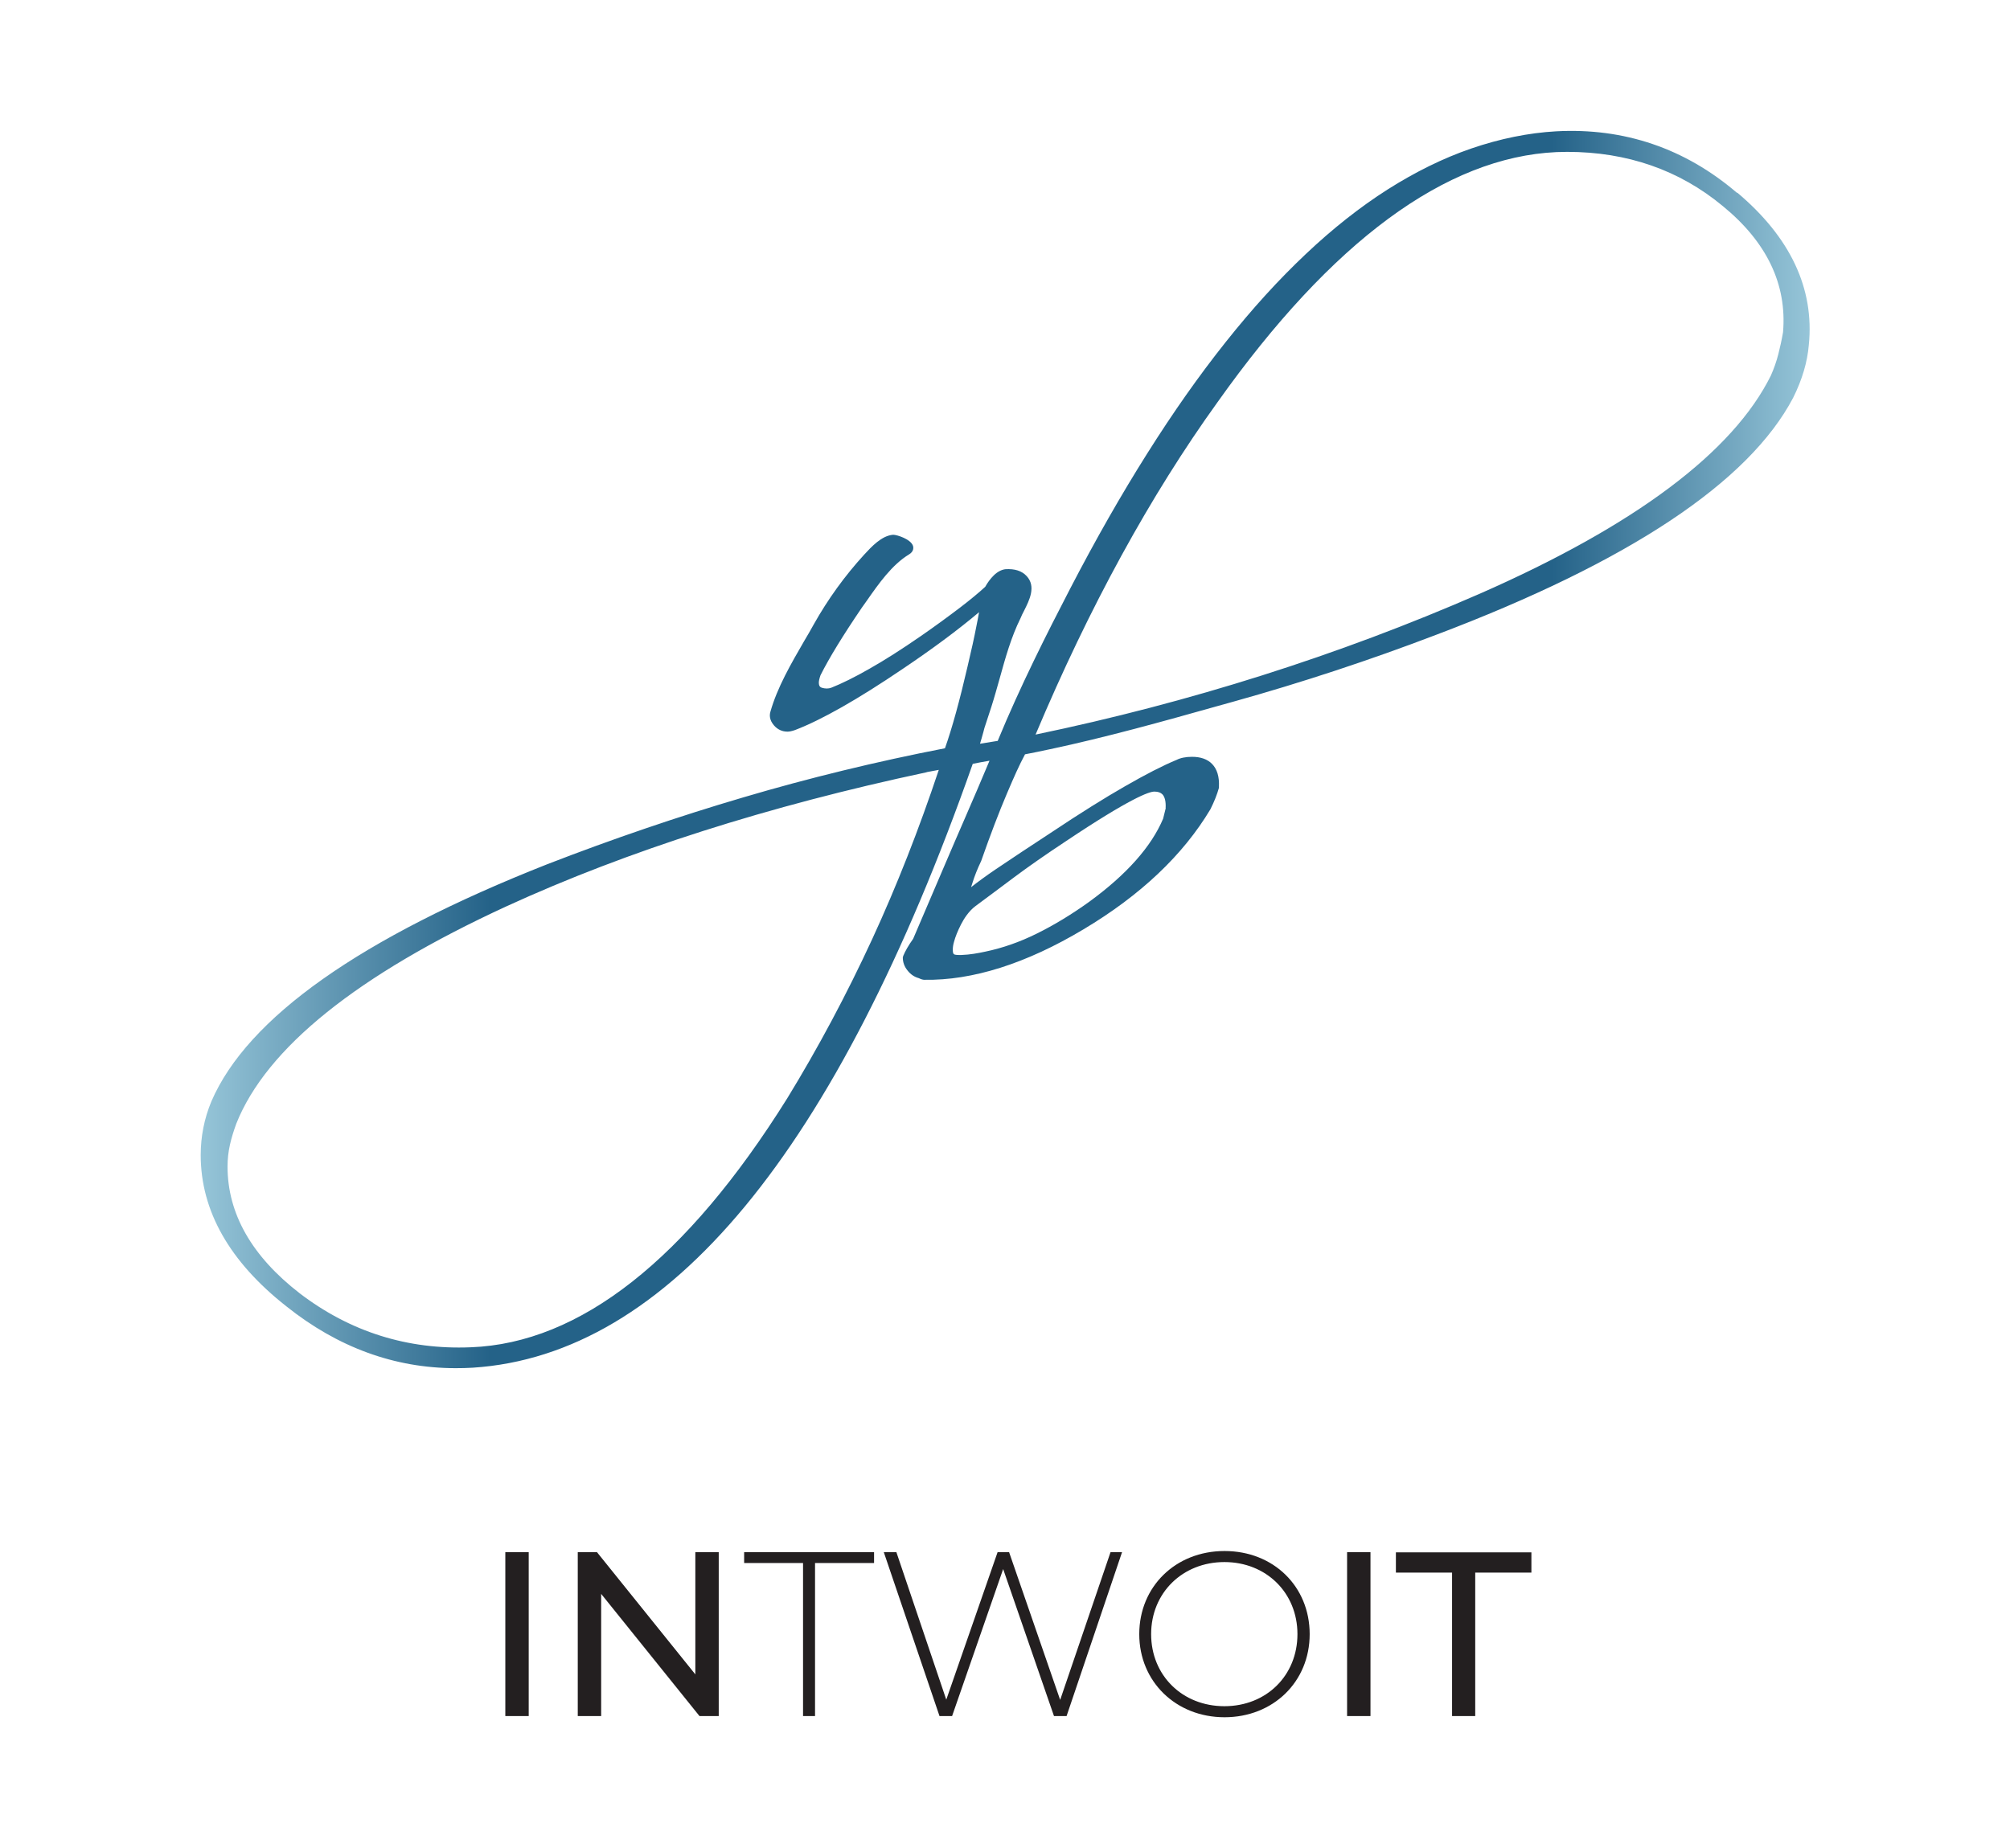 <?xml version="1.0" encoding="UTF-8"?>
<svg xmlns="http://www.w3.org/2000/svg" xmlns:xlink="http://www.w3.org/1999/xlink" id="Layer_1" viewBox="0 0 169.25 155.66">
  <defs>
    <style>.cls-1{fill:#231f20;}.cls-2{fill:url(#linear-gradient);}</style>
    <linearGradient id="linear-gradient" x1="16.89" y1="63.14" x2="152.36" y2="63.14" gradientUnits="userSpaceOnUse">
      <stop offset="0" stop-color="#96c5d8"></stop>
      <stop offset=".18" stop-color="#246288"></stop>
      <stop offset=".84" stop-color="#246288"></stop>
      <stop offset="1" stop-color="#96c5d8"></stop>
    </linearGradient>
  </defs>
  <path class="cls-1" d="M42.55,130.73h1.97v13.8s-1.97,0-1.97,0v-13.8Z"></path>
  <path class="cls-1" d="M60.52,130.73v13.8s-1.62,0-1.62,0l-8.28-10.29v10.29s-1.97,0-1.97,0v-13.8s1.62,0,1.62,0l8.28,10.29v-10.29s1.97,0,1.97,0Z"></path>
  <path class="cls-1" d="M67.63,131.64h-4.97v-.91s10.94,0,10.94,0v.91s-4.97,0-4.97,0v12.89s-1.01,0-1.01,0v-12.89Z"></path>
  <path class="cls-1" d="M94.48,130.73l-4.67,13.8h-1.06l-4.28-12.38-4.3,12.38h-1.06l-4.69-13.8h1.06l4.2,12.42,4.32-12.42h.97l4.3,12.44,4.24-12.44h.98Z"></path>
  <path class="cls-1" d="M95.93,137.63c0-4,3.06-7,7.18-7s7.17,2.98,7.17,7c0,4.02-3.08,7-7.17,7s-7.18-3-7.18-7ZM109.25,137.63c0-3.49-2.64-6.07-6.15-6.07s-6.17,2.58-6.17,6.07,2.64,6.07,6.17,6.07,6.15-2.58,6.15-6.07Z"></path>
  <path class="cls-1" d="M113.43,130.73h1.97v13.8s-1.97,0-1.97,0v-13.8Z"></path>
  <path class="cls-1" d="M122.27,132.45h-4.73v-1.71s11.41,0,11.41,0v1.71s-4.73,0-4.73,0v12.08s-1.95,0-1.95,0v-12.08Z"></path>
  <path class="cls-2" d="M146.26,16.24c-4.38-3.75-9.51-5.49-15.23-5.18-2.32.13-4.73.62-7.15,1.45-2.36.81-4.72,1.98-7.04,3.45-2.31,1.47-4.63,3.3-6.89,5.44-2.29,2.16-4.5,4.59-6.75,7.42-2.25,2.83-4.41,5.9-6.61,9.39-2.2,3.49-4.32,7.21-6.48,11.37-1.95,3.76-4.2,8.21-6.1,12.82l-.26.04c-.41.07-.82.13-1.23.2.08-.25.17-.58.29-1.01.04-.15.07-.26.08-.31.19-.59.39-1.18.58-1.77.26-.81.49-1.65.72-2.46.47-1.69.95-3.43,1.75-5.04.07-.19.18-.4.3-.63.43-.86,1.03-2.03.2-2.91-.4-.43-.99-.62-1.79-.57-.35.05-.68.23-.99.54-.26.26-.5.58-.7.94-.53.49-1.24,1.08-2.13,1.76-.92.7-2.02,1.51-3.29,2.39-1.62,1.12-3.08,2.05-4.34,2.76-1.24.71-2.32,1.24-3.2,1.59-.24.09-.52.09-.81,0-.13-.05-.24-.13-.24-.44,0-.1.03-.3.14-.61.73-1.46,1.91-3.38,3.48-5.69l.42-.59c.99-1.42,2.12-3.03,3.56-3.9.43-.26.36-.61.33-.71-.18-.57-1.35-.94-1.66-.94,0,0-.02,0-.02,0-.96.07-1.82,1.01-2.43,1.67-1.63,1.78-3.06,3.76-4.25,5.88-.25.46-.52.92-.8,1.39-1.11,1.92-2.27,3.91-2.85,5.97-.08.27-.09.69.3,1.14.3.35.69.53,1.14.53.16,0,.37-.04.65-.14,2.24-.86,5.28-2.59,9.03-5.13,2.5-1.68,4.67-3.29,6.45-4.79-.06.36-.14.77-.23,1.21-.17.89-.41,1.98-.73,3.33-.67,2.9-1.31,5.23-1.91,6.92-5.77,1.12-11.48,2.51-16.96,4.13-5.54,1.63-11.09,3.53-16.51,5.63-15.74,6.21-25.26,12.93-28.3,19.98-.6,1.44-.9,2.96-.9,4.52,0,4.7,2.43,8.98,7.21,12.74,4.33,3.46,9.12,5.21,14.26,5.21.48,0,.96-.01,1.44-.04,16.44-1.06,30.6-18.17,42.1-50.86.43-.09.89-.17,1.41-.26-.68,1.62-1.38,3.26-2.07,4.84-.53,1.21-1.05,2.43-1.57,3.64-1.09,2.56-2.02,4.73-2.79,6.52-.4.56-.67,1.04-.84,1.45l-.03.13c0,.39.13.76.4,1.09.25.32.57.54.94.64.19.09.34.14.47.14,4.05.07,8.58-1.36,13.42-4.26,4.79-2.86,8.37-6.25,10.67-10.1.16-.32.3-.63.42-.93.12-.3.22-.6.3-.88v-.09c.04-.85-.16-1.49-.58-1.92-.39-.4-.96-.6-1.69-.6-.52,0-.97.09-1.3.26-1.14.47-2.6,1.22-4.34,2.22-1.73.99-3.79,2.28-6.13,3.84-1.9,1.24-3.52,2.32-4.81,3.19-.78.53-1.46,1.03-2.02,1.47.04-.12.08-.25.12-.38.17-.55.41-1.16.73-1.83.77-2.2,1.5-4.11,2.16-5.66.63-1.48,1.03-2.38,1.53-3.32.7-.13,1.4-.28,2.1-.43h.01s0,0,0,0c4.74-1.01,9.5-2.34,14.12-3.64l1.33-.37c5.73-1.6,11.47-3.49,17.07-5.63,16.2-6.13,26.31-12.84,30.05-19.96.76-1.52,1.2-3.02,1.32-4.45.48-4.74-1.55-9.06-6.03-12.83ZM98.16,68.06l-.22.89c-.99,2.35-3.07,4.7-6.21,6.99-1.5,1.08-2.99,1.98-4.43,2.69-1.43.71-2.89,1.22-4.34,1.52-.6.13-1.31.26-2,.28-.22,0-.55.02-.65-.08-.06-.05-.08-.19-.08-.38,0-.19.03-.4.1-.64.11-.42.31-.92.59-1.47.24-.47.65-1.12,1.21-1.54.9-.66,1.97-1.47,3.22-2.4,1.23-.92,2.72-1.96,4.43-3.09,5.42-3.62,6.98-4.16,7.42-4.16.31,0,.53.08.68.23.21.22.3.63.27,1.15ZM78.03,65.03l1.02-.19c-1.66,4.98-3.54,9.77-5.61,14.26-2.15,4.66-4.56,9.17-7.15,13.4-8.48,13.57-17.45,20.63-26.65,20.97-5.32.22-10.16-1.3-14.41-4.55-4.03-3.12-6.07-6.71-6.07-10.67,0-.64.07-1.25.2-1.83.13-.59.32-1.19.54-1.79,2.53-6.36,10.19-12.52,22.77-18.31,10.17-4.66,22.06-8.45,35.36-11.28ZM87.19,61.89c4.52-10.75,9.68-20.17,15.34-28.03,9.61-13.54,19.21-20.62,28.53-21.05.3-.01.6-.02.9-.02,5.05,0,9.45,1.53,13.1,4.56,3.71,3.03,5.42,6.6,5.08,10.63-.11.64-.25,1.27-.4,1.86-.15.59-.36,1.19-.62,1.78-3.19,6.45-11.44,12.64-24.53,18.39-11.86,5.18-24.44,9.17-37.4,11.86Z"></path>
</svg>
